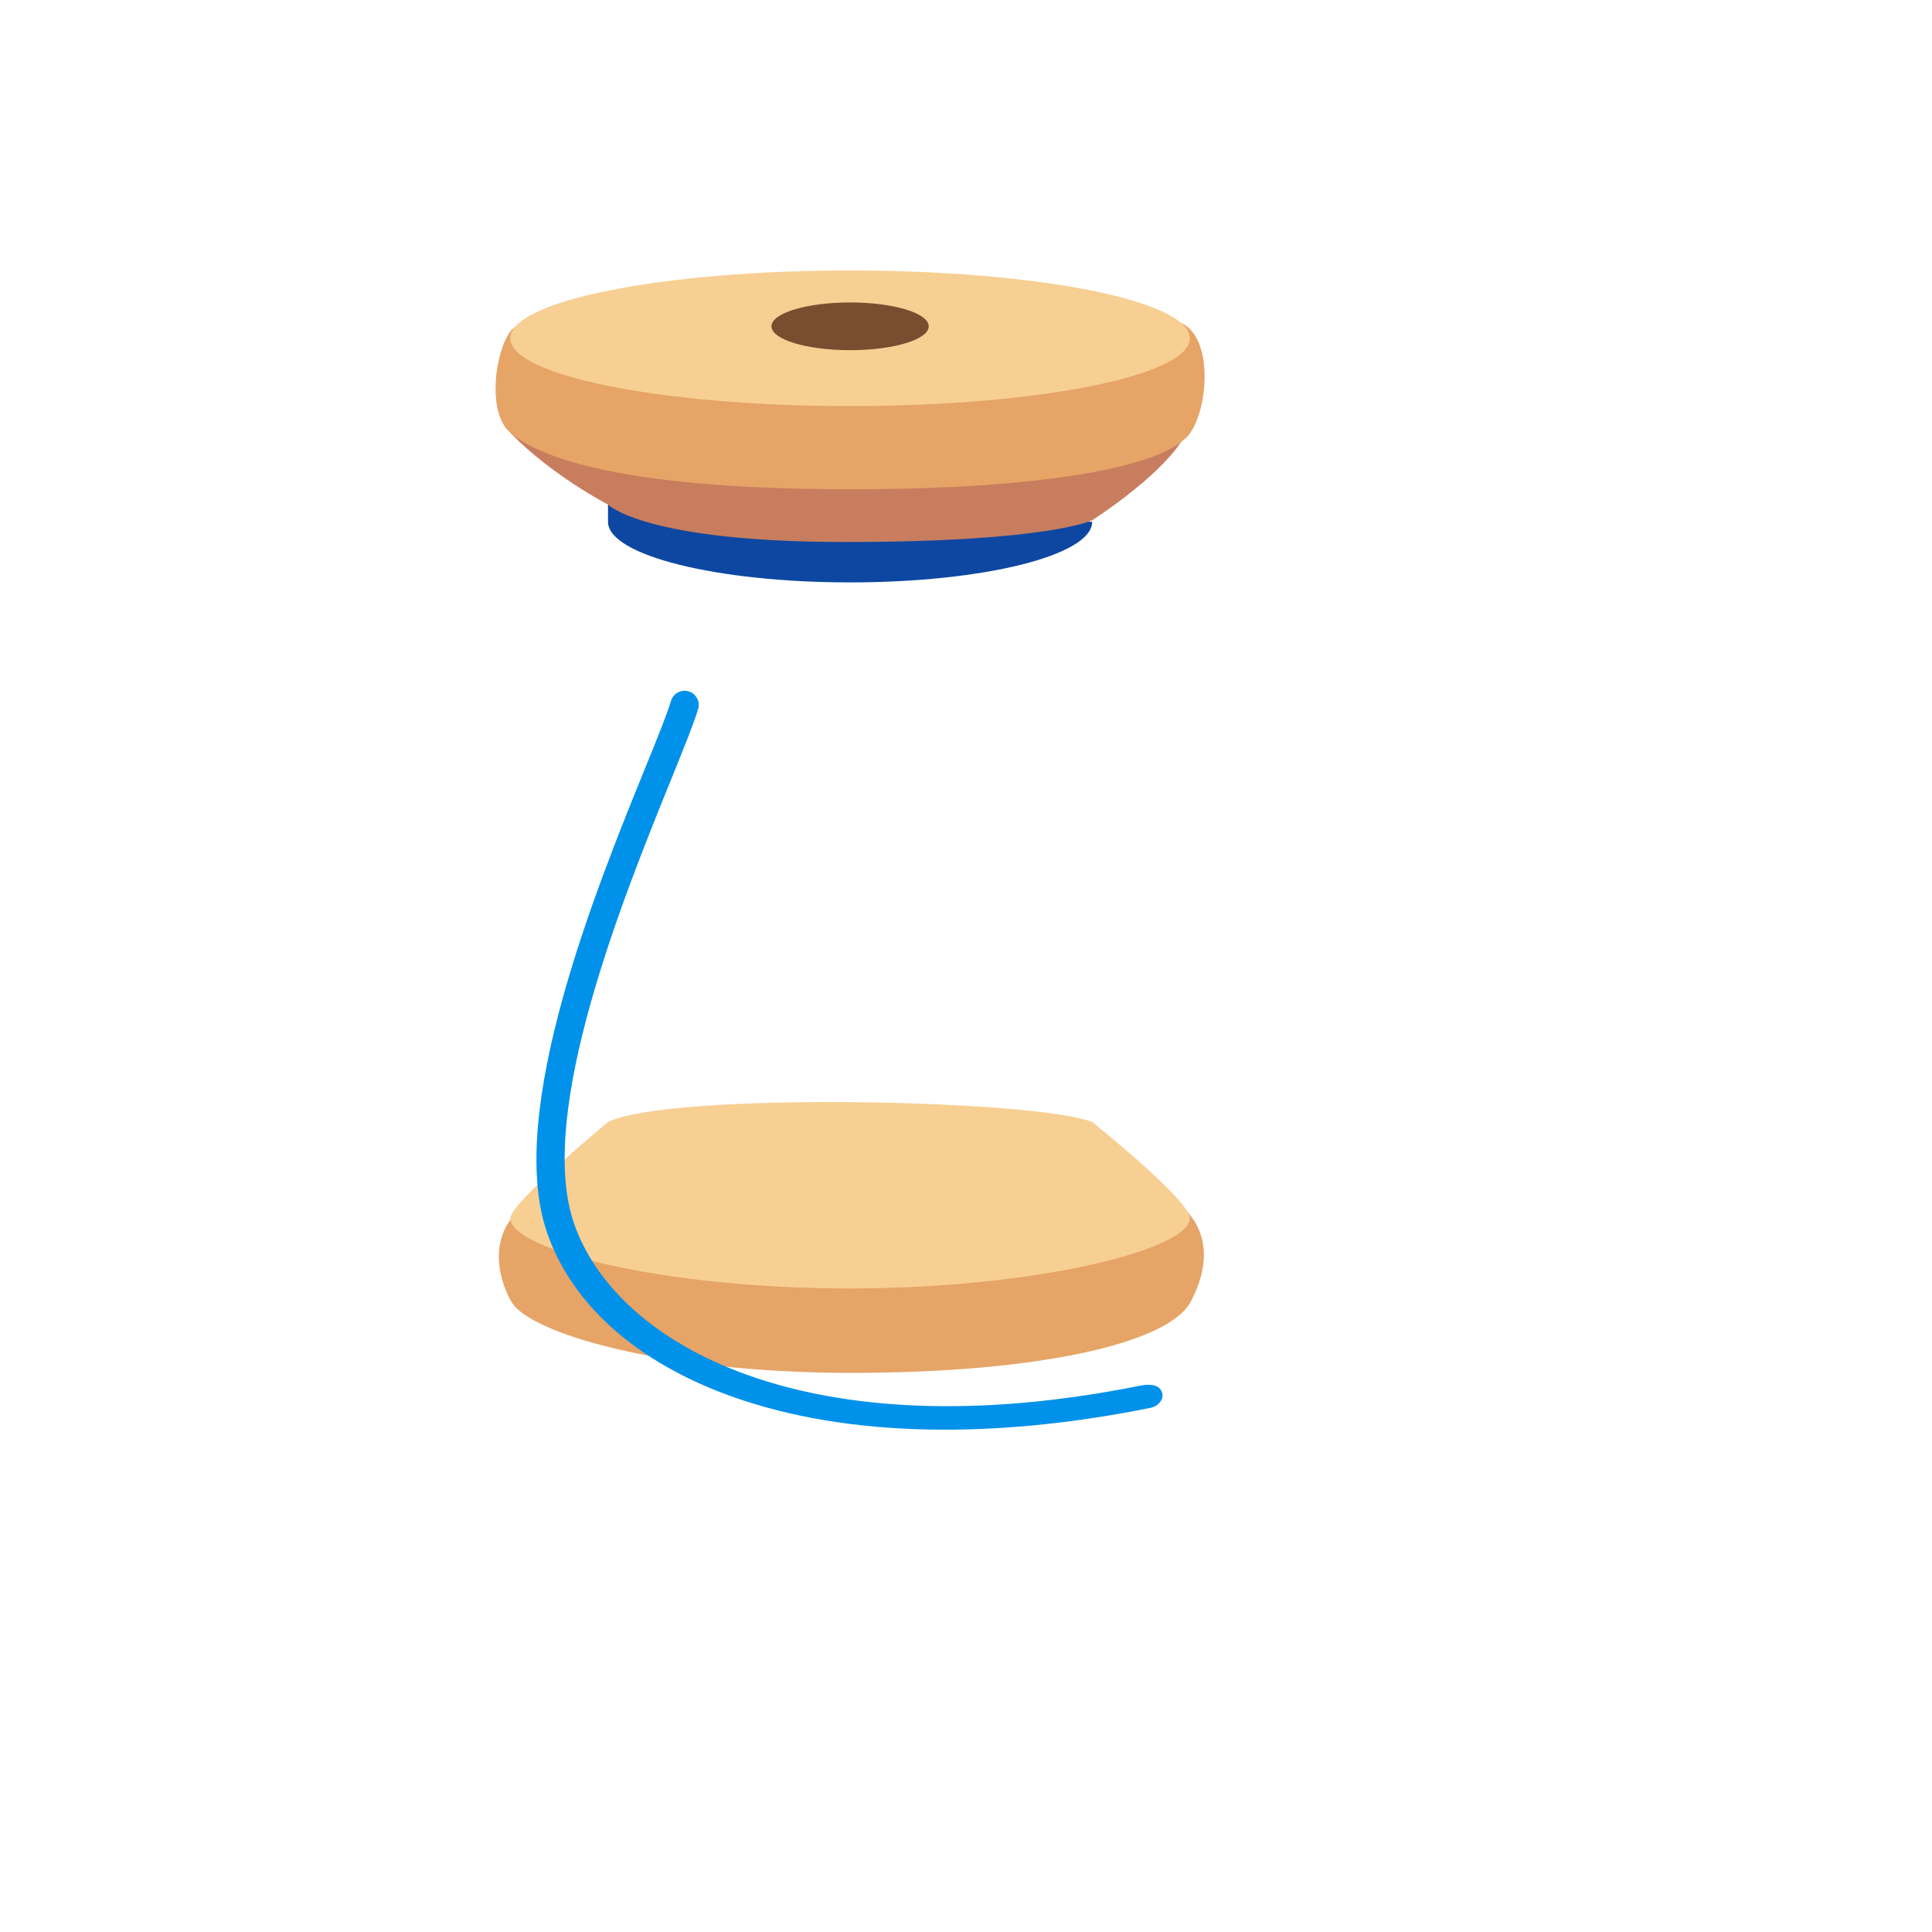 <svg xmlns="http://www.w3.org/2000/svg" version="1.1" xmlns:xlink="http://www.w3.org/1999/xlink" width="100%" height="100%" id="svgWorkerArea" viewBox="-25 -25 625 625" xmlns:idraw="https://idraw.muisca.co" style="background: white;"><defs id="defsdoc"><pattern id="patternBool" x="0" y="0" width="10" height="10" patternUnits="userSpaceOnUse" patternTransform="rotate(35)"><circle cx="5" cy="5" r="4" style="stroke: none;fill: #ff000070;"></circle></pattern></defs><g id="fileImp-140197927" class="cosito"><path id="pathImp-430250427" fill="#e6a467" class="grouped" d="M140.411 396.062C140.411 396.062 131.317 381.312 140.411 369.156 140.411 369.156 355.161 363.688 355.161 363.688 355.161 363.688 372.13 373.406 360.223 396.062 353.098 409.562 311.036 419.125 250.317 419.125 189.598 419.125 146.13 406.344 140.411 396.062 140.411 396.062 140.411 396.062 140.411 396.062"></path><path id="pathImp-63558904" fill="#f7cf92" class="grouped" d="M140.098 369.125C140.098 364.094 171.692 337.969 171.692 337.969 191.567 328.188 309.973 330.625 328.317 337.969 328.317 337.969 359.911 363.156 359.911 369.125 359.911 379.156 310.348 391.812 249.661 391.812 188.973 391.812 140.098 379.188 140.098 369.125 140.098 369.125 140.098 369.125 140.098 369.125"></path><path id="pathImp-946145784" fill="url(#IconifyId17ecdb2904d178eab21135)" class="grouped" d="M171.692 138.219C171.692 138.219 171.692 332.688 171.692 332.688 171.692 336.281 173.786 339.562 177.098 341.031 185.692 344.875 206.223 350.938 250.005 350.938 293.786 350.938 314.317 344.875 322.911 341.031 326.197 339.554 328.312 336.29 328.317 332.688 328.317 332.688 328.317 138.219 328.317 138.219 328.317 138.219 171.692 138.219 171.692 138.219 171.692 138.219 171.692 138.219 171.692 138.219"></path><path id="pathImp-133104119" fill="#0d47a1" class="grouped" d="M171.692 143.812C171.692 143.812 171.692 137.281 171.692 137.281 171.692 137.281 328.317 143.812 328.317 143.812 328.317 154.625 293.255 163.406 250.005 163.406 206.755 163.406 171.692 154.625 171.692 143.812 171.692 143.812 171.692 143.812 171.692 143.812"></path><path id="pathImp-104036921" fill="url(#IconifyId17ecdb2904d178eab21136)" opacity=".32" class="grouped" d="M171.098 338.469C165.473 353.344 169.161 368.719 177.317 382.375 185.473 396.031 197.567 406.812 209.692 417.156 201.723 417.594 193.942 414.438 187.13 410.281 167.255 398.062 154.692 377.719 152.567 354.5"></path><path id="pathImp-524803622" fill="#0091ea" class="grouped" d="M280.661 437.5C256.598 437.5 234.598 434.344 215.442 428.031 182.848 417.312 160.286 398 151.942 373.656 138.567 334.656 167.848 262.5 183.598 223.75 187.63 213.844 190.786 206.031 192.067 201.75 193.065 198.37 197.348 197.338 199.776 199.893 200.903 201.078 201.312 202.775 200.848 204.344 199.442 209.062 196.192 217.062 192.098 227.188 176.817 264.844 148.38 334.906 160.661 370.688 174.255 410.312 236.567 444.875 344.067 423.219 346.536 422.75 349.692 422.75 350.755 425.031 351.942 427.562 349.661 429.938 347.161 430.438 323.755 435.156 301.442 437.5 280.661 437.5 280.661 437.5 280.661 437.5 280.661 437.5"></path><path id="pathImp-951166681" fill="#c87d5e" class="grouped" d="M171.692 138.219C171.692 138.219 153.505 128.844 140.192 115.094 140.192 115.094 357.098 117.969 357.098 117.969 348.723 130.375 328.286 143.312 328.286 143.312 328.286 143.312 314.067 150.344 248.63 150.344 183.192 150.344 171.692 138.219 171.692 138.219 171.692 138.219 171.692 138.219 171.692 138.219"></path><path id="pathImp-622641553" fill="#e6a467" class="grouped" d="M140.192 115.094C131.38 107.812 136.13 83.781 141.786 80.688 159.755 70.844 325.786 67.781 356.63 79.281 367.38 83.312 366.161 106.344 360.005 115.094 352.036 126.375 310.817 133.281 250.098 133.281 189.38 133.281 153.692 126.25 140.192 115.094 140.192 115.094 140.192 115.094 140.192 115.094"></path><path id="ellipseImp-266367334" fill="#f7cf92" class="grouped" d="M140.098 84.438C140.098 72.317 189.283 62.5 250.005 62.5 310.726 62.5 359.911 72.317 359.911 84.438 359.911 96.558 310.726 106.375 250.005 106.375 189.283 106.375 140.098 96.558 140.098 84.438 140.098 84.438 140.098 84.438 140.098 84.438"></path><path id="ellipseImp-965100428" fill="#784d30" class="grouped" d="M224.567 80.562C224.567 76.298 235.951 72.844 250.005 72.844 264.058 72.844 275.442 76.298 275.442 80.562 275.442 84.827 264.058 88.281 250.005 88.281 235.951 88.281 224.567 84.827 224.567 80.562 224.567 80.562 224.567 80.562 224.567 80.562"></path><stop offset=".49" stop-color="#40c4ff" id="stopImp-282772249" class="grouped"></stop><path id="pathImp-9090283" fill="url(#IconifyId17ecdb2904d178eab21137)" class="grouped" d="M172.755 165C172.755 165 172.755 154.344 172.755 154.344 186.911 163.406 204.255 169.562 240.192 169.719 240.192 169.719 239.192 179.656 239.192 179.656 205.973 180.906 184.473 175.656 172.755 165 172.755 165 172.755 165 172.755 165"></path><stop offset=".49" stop-color="#40c4ff" id="stopImp-475528593" class="grouped"></stop><path id="pathImp-151303139" fill="url(#IconifyId17ecdb2904d178eab21138)" class="grouped" d="M172.755 191.688C172.755 191.688 172.598 180.719 172.598 180.719 186.161 189.688 203.942 195.969 240.223 196.156 240.223 196.156 239.411 206.094 239.411 206.094 205.505 207.719 184.098 201.469 172.755 191.688 172.755 191.688 172.755 191.688 172.755 191.688"></path><stop offset=".49" stop-color="#40c4ff" id="stopImp-399478972" class="grouped"></stop><path id="pathImp-509749170" fill="url(#IconifyId17ecdb2904d178eab21139)" class="grouped" d="M172.723 218.375C172.723 218.375 172.38 207.094 172.38 207.094 185.348 216 203.567 222.375 240.192 222.562 240.192 222.562 239.567 232.5 239.567 232.5 205.005 234.531 183.723 227.312 172.723 218.375 172.723 218.375 172.723 218.375 172.723 218.375"></path><stop offset=".49" stop-color="#40c4ff" id="stopImp-414501052" class="grouped"></stop><path id="pathImp-68431382" fill="url(#IconifyId17ecdb2904d178eab21140)" class="grouped" d="M172.723 245.094C172.723 245.094 172.223 233.5 172.223 233.5 184.598 242.312 203.286 248.812 240.192 249 240.192 249 239.723 258.938 239.723 258.938 204.505 261.344 183.348 253.125 172.723 245.094 172.723 245.094 172.723 245.094 172.723 245.094"></path><stop offset=".49" stop-color="#40c4ff" id="stopImp-130977636" class="grouped"></stop><path id="pathImp-762249546" fill="url(#IconifyId17ecdb2904d178eab21141)" class="grouped" d="M172.723 271.781C172.723 271.781 172.067 259.906 172.067 259.906 183.848 268.625 202.973 275.25 240.223 275.469 240.223 275.469 239.942 285.406 239.942 285.406 204.036 288.156 182.973 278.938 172.723 271.781 172.723 271.781 172.723 271.781 172.723 271.781"></path><stop offset=".49" stop-color="#40c4ff" id="stopImp-443532997" class="grouped"></stop><path id="pathImp-914014591" fill="url(#IconifyId17ecdb2904d178eab21142)" class="grouped" d="M172.692 298.469C172.692 298.469 171.88 286.281 171.88 286.281 183.067 294.938 202.661 301.656 240.223 301.875 240.223 301.875 240.13 311.812 240.13 311.812 203.536 314.938 182.567 304.75 172.692 298.469 172.692 298.469 172.692 298.469 172.692 298.469"></path><stop offset=".49" stop-color="#40c4ff" id="stopImp-481372367" class="grouped"></stop><path id="pathImp-43071600" fill="url(#IconifyId17ecdb2904d178eab21143)" class="grouped" d="M172.692 325.156C172.692 325.156 171.692 312.656 171.692 312.656 182.286 321.219 202.317 328.062 240.192 328.281 240.192 328.281 240.255 338.219 240.255 338.219 203.067 341.75 182.192 330.562 172.692 325.156 172.692 325.156 172.692 325.156 172.692 325.156"></path><stop offset="1" stop-color="#01579b" id="stopImp-157589835" class="grouped"></stop><path id="pathImp-438040182" fill="url(#IconifyId17ecdb2904d178eab21144)" class="grouped" d="M328.317 163.875C328.317 163.875 328.317 154.25 328.317 154.25 314.161 163.312 296.442 169.562 260.473 169.719 260.473 169.719 261.473 179.656 261.473 179.656 296.442 180.281 316.036 176.094 328.317 163.875 328.317 163.875 328.317 163.875 328.317 163.875"></path><stop offset="1" stop-color="#01579b" id="stopImp-373017346" class="grouped"></stop><path id="pathImp-678507718" fill="url(#IconifyId17ecdb2904d178eab21145)" class="grouped" d="M328.255 190.75C328.255 190.75 328.317 180.656 328.317 180.656 314.38 189.438 296.755 195.938 260.473 196.125 260.473 196.125 261.473 206.062 261.473 206.062 295.911 207.188 316.38 202 328.255 190.75 328.255 190.75 328.255 190.75 328.255 190.75"></path><stop offset="1" stop-color="#01579b" id="stopImp-775214452" class="grouped"></stop><path id="pathImp-907602882" fill="url(#IconifyId17ecdb2904d178eab21146)" class="grouped" d="M328.223 217.625C328.223 217.625 328.317 207.094 328.317 207.094 314.598 215.594 297.067 222.375 260.473 222.562 260.473 222.562 261.442 232.5 261.442 232.5 295.38 234.125 316.723 227.906 328.223 217.625 328.223 217.625 328.223 217.625 328.223 217.625"></path><stop offset="1" stop-color="#01579b" id="stopImp-602920613" class="grouped"></stop><path id="pathImp-528645142" fill="url(#IconifyId17ecdb2904d178eab21147)" class="grouped" d="M328.161 244.5C328.161 244.5 328.317 233.5 328.317 233.5 314.817 241.719 297.411 248.781 260.473 248.969 260.473 248.969 261.442 258.906 261.442 258.906 294.848 261.031 317.067 253.812 328.161 244.5 328.161 244.5 328.161 244.5 328.161 244.5"></path><stop offset="1" stop-color="#01579b" id="stopImp-546043284" class="grouped"></stop><path id="pathImp-59766774" fill="url(#IconifyId17ecdb2904d178eab21148)" class="grouped" d="M328.098 271.406C328.098 271.406 328.317 259.969 328.317 259.969 315.036 267.906 297.723 275.219 260.473 275.438 260.473 275.438 261.442 285.375 261.442 285.375 294.317 287.969 317.411 279.719 328.098 271.406 328.098 271.406 328.098 271.406 328.098 271.406"></path><stop offset="1" stop-color="#01579b" id="stopImp-824748303" class="grouped"></stop><path id="pathImp-872595468" fill="url(#IconifyId17ecdb2904d178eab21149)" class="grouped" d="M328.036 298.281C328.036 298.281 328.317 286.375 328.317 286.375 315.223 294.031 298.036 301.625 260.473 301.844 260.473 301.844 261.442 311.781 261.442 311.781 293.786 314.875 317.786 305.625 328.036 298.281 328.036 298.281 328.036 298.281 328.036 298.281"></path><stop offset="1" stop-color="#01579b" id="stopImp-904943732" class="grouped"></stop><path id="pathImp-691860184" fill="url(#IconifyId17ecdb2904d178eab21150)" class="grouped" d="M328.005 325.156C328.005 325.156 328.317 312.812 328.317 312.812 315.442 320.188 298.348 328.062 260.473 328.281 260.473 328.281 261.442 338.219 261.442 338.219 293.255 341.812 318.13 331.531 328.005 325.156 328.005 325.156 328.005 325.156 328.005 325.156"></path></g></svg>